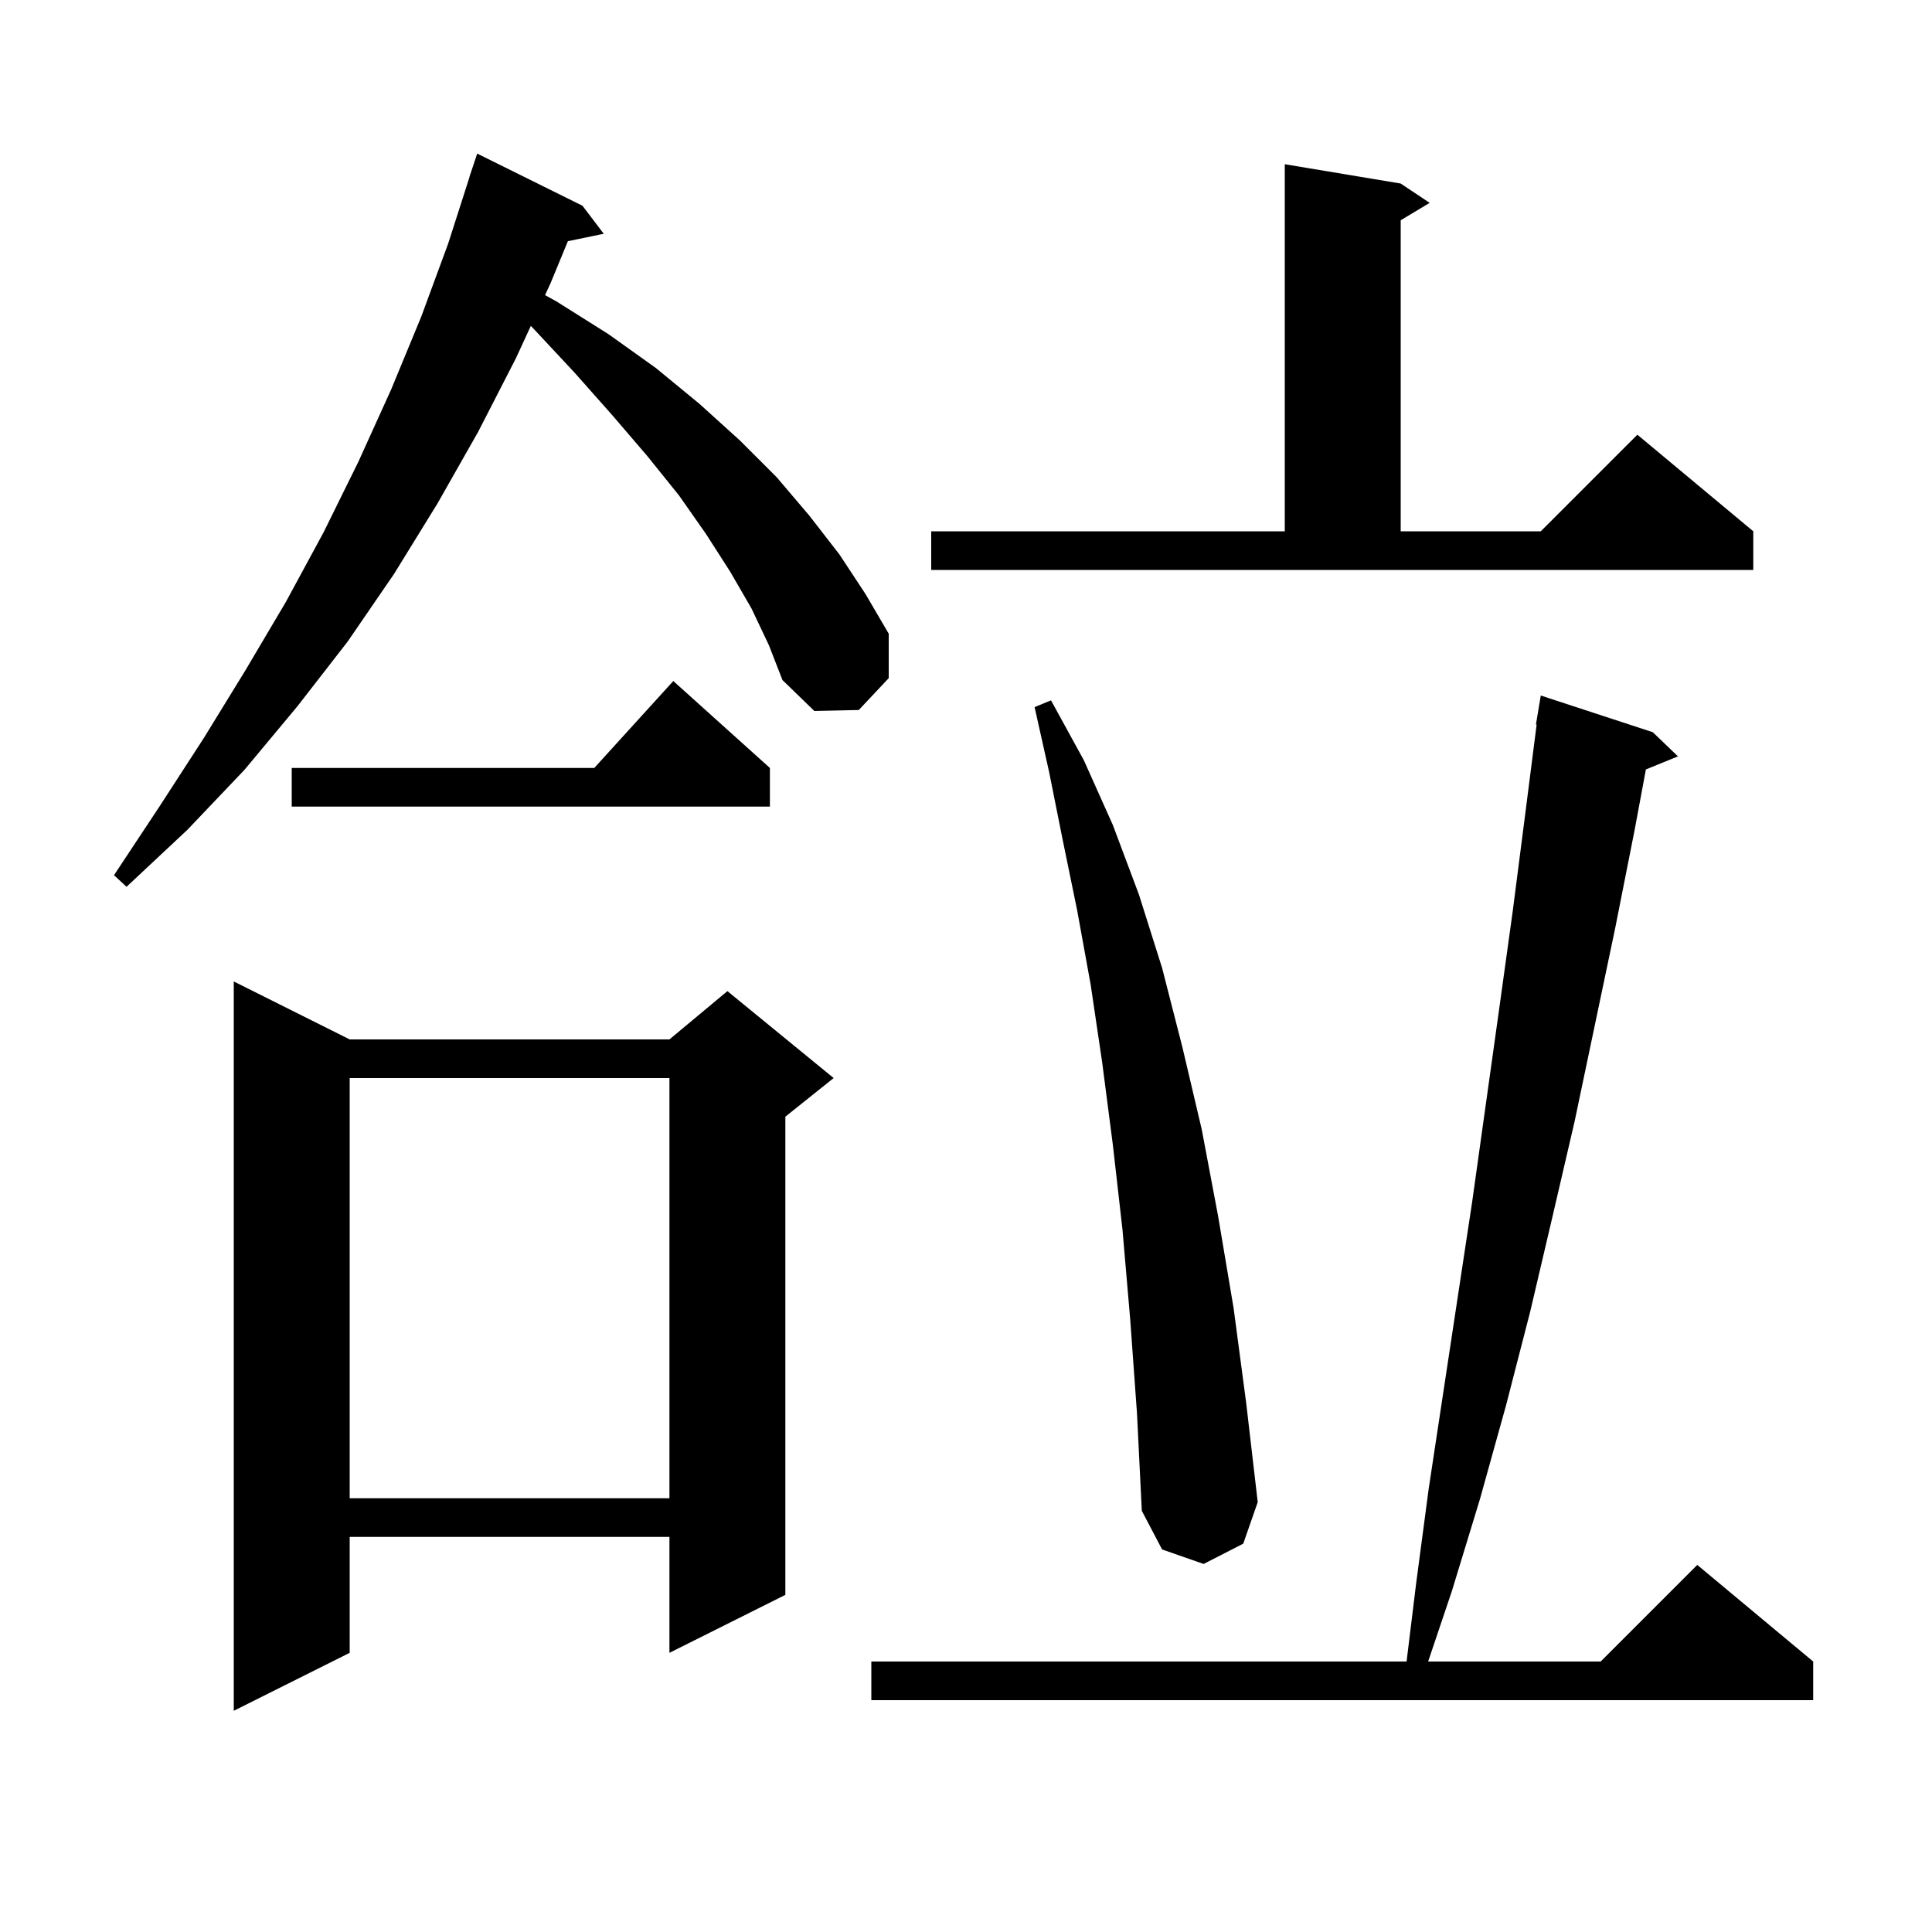 <svg xmlns="http://www.w3.org/2000/svg" xmlns:xlink="http://www.w3.org/1999/xlink" version="1.1" baseProfile="full" viewBox="0 0 200 200" width="200" height="200"><g fill="currentColor"><path d="M 36.2 107.6 L 69.3 107.6 L 75.3 102.6 L 86.3 111.6 L 81.3 115.6 L 81.3 165.1 L 69.3 171.1 L 69.3 159.1 L 36.2 159.1 L 36.2 171.1 L 24.2 177.1 L 24.2 101.6 Z M 171.1 75.8 L 173.7 78.3 L 170.383 79.652 L 169.2 86.0 L 167.2 96.1 L 163.0 116.1 L 160.7 126.0 L 158.4 135.8 L 155.9 145.5 L 153.2 155.2 L 150.3 164.7 L 147.841 172.0 L 165.7 172.0 L 175.7 162.0 L 187.7 172.0 L 187.7 176.0 L 90.2 176.0 L 90.2 172.0 L 145.608 172.0 L 146.6 163.9 L 147.9 154.1 L 152.4 124.4 L 155.2 104.4 L 156.6 94.3 L 157.9 84.2 L 159.072 75.005 L 159.0 75.0 L 159.5 72.0 Z M 117.0 136.6 L 116.2 127.3 L 115.2 118.5 L 114.1 110.0 L 112.9 101.9 L 111.5 94.2 L 110.0 86.9 L 108.6 79.9 L 107.1 73.2 L 108.8 72.5 L 112.2 78.7 L 115.2 85.4 L 117.9 92.6 L 120.3 100.2 L 122.4 108.4 L 124.4 116.9 L 126.1 125.9 L 127.7 135.4 L 129.0 145.2 L 130.2 155.5 L 128.7 159.8 L 124.6 161.9 L 120.3 160.4 L 118.2 156.4 L 117.7 146.3 Z M 36.2 111.6 L 36.2 155.1 L 69.3 155.1 L 69.3 111.6 Z M 77.8 63.0 L 75.6 59.2 L 73.1 55.3 L 70.3 51.3 L 67.0 47.2 L 63.4 43.0 L 59.5 38.6 L 55.3 34.1 L 54.952 33.737 L 53.4 37.1 L 49.5 44.7 L 45.3 52.1 L 40.8 59.4 L 36.0 66.4 L 30.8 73.1 L 25.3 79.7 L 19.4 85.9 L 13.1 91.8 L 11.8 90.6 L 16.5 83.5 L 21.1 76.4 L 25.4 69.4 L 29.6 62.3 L 33.5 55.1 L 37.1 47.8 L 40.5 40.3 L 43.6 32.8 L 46.4 25.2 L 48.611 18.303 L 48.6 18.3 L 49.4 15.9 L 60.3 21.3 L 62.5 24.2 L 58.787 24.968 L 57.0 29.3 L 56.423 30.551 L 57.6 31.2 L 63.0 34.6 L 67.9 38.1 L 72.4 41.8 L 76.6 45.6 L 80.4 49.4 L 83.8 53.4 L 86.9 57.4 L 89.6 61.5 L 92.0 65.6 L 92.0 70.2 L 88.9 73.5 L 84.3 73.6 L 81.0 70.4 L 79.6 66.8 Z M 79.7 79.5 L 79.7 83.5 L 30.2 83.5 L 30.2 79.5 L 61.518 79.5 L 69.7 70.5 Z M 96.4 55.0 L 133.0 55.0 L 133.0 17.0 L 145.0 19.0 L 148.0 21.0 L 145.0 22.8 L 145.0 55.0 L 159.5 55.0 L 169.5 45.0 L 181.5 55.0 L 181.5 59.0 L 96.4 59.0 Z "/></g></svg>